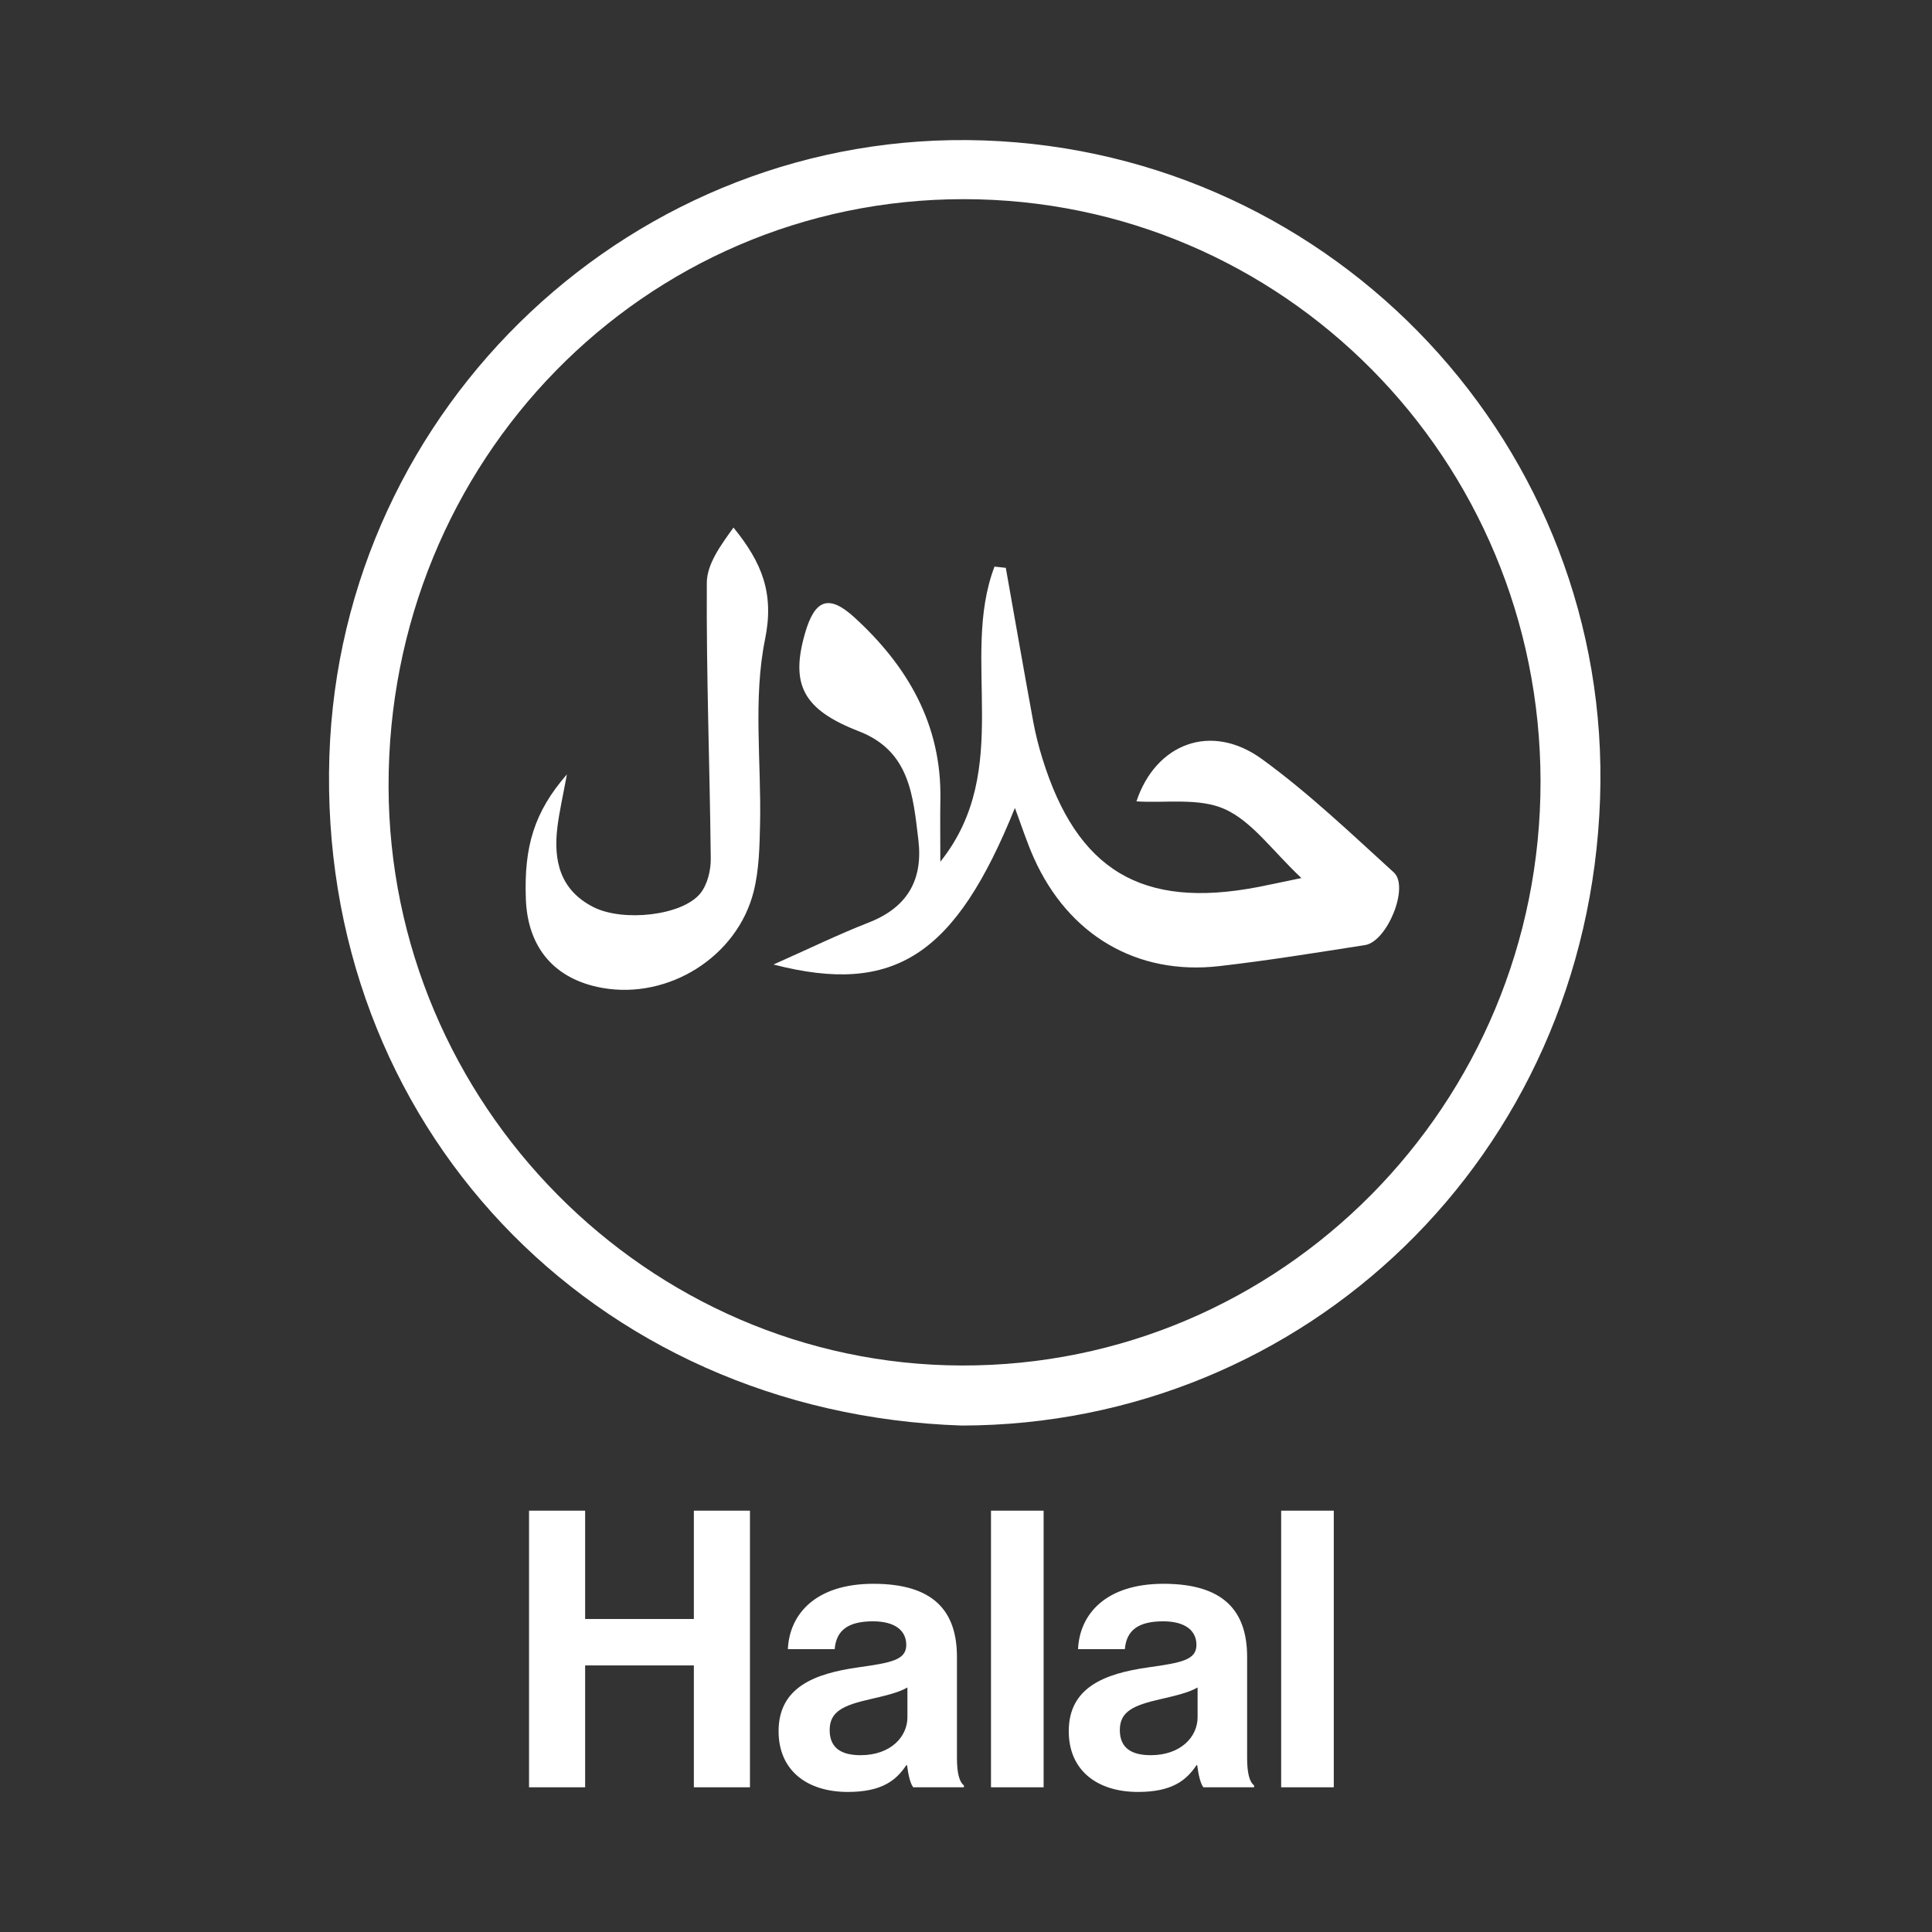 <svg viewBox="0 0 1080 1080" version="1.1" xmlns="http://www.w3.org/2000/svg" data-name="Laag 1" id="Laag_1">
  <rect x="0" y="0" width="1080" height="1080" fill="#333333" stroke="none"/>
  <g>
    <path stroke-width="0" fill="#fff" d="M295.738,844.47h31.359v60.558h60.774v-60.558h31.36v154.639h-31.36v-68.128h-60.774v68.128h-31.359v-154.639Z"></path>
    <path stroke-width="0" fill="#fff" d="M507.042,986.78h-.433c-5.623,8.436-13.625,14.924-32.658,14.924-22.709,0-38.713-11.896-38.713-33.956,0-24.439,19.896-32.226,44.553-35.686,18.384-2.596,26.818-4.109,26.818-12.544,0-8.003-6.271-13.193-18.6-13.193-13.842,0-20.547,4.975-21.412,15.572h-26.17c.865-19.466,15.356-36.552,47.799-36.552,33.307,0,46.715,14.924,46.715,40.877v56.448c0,8.436,1.299,13.409,3.893,15.356v1.081h-28.332c-1.729-2.163-2.811-7.354-3.46-12.328ZM507.258,959.962v-16.653c-5.189,3.028-13.192,4.758-20.546,6.488-15.356,3.461-22.925,6.921-22.925,17.303s6.92,14.058,17.302,14.058c16.87,0,26.169-10.381,26.169-21.195Z"></path>
    <path stroke-width="0" fill="#fff" d="M553.973,844.47h29.414v154.639h-29.414v-154.639Z"></path>
    <path stroke-width="0" fill="#fff" d="M669.248,986.78h-.432c-5.625,8.436-13.627,14.924-32.658,14.924-22.709,0-38.715-11.896-38.715-33.956,0-24.439,19.898-32.226,44.553-35.686,18.385-2.596,26.82-4.109,26.82-12.544,0-8.003-6.273-13.193-18.602-13.193-13.842,0-20.545,4.975-21.41,15.572h-26.17c.865-19.466,15.355-36.552,47.797-36.552,33.307,0,46.717,14.924,46.717,40.877v56.448c0,8.436,1.297,13.409,3.893,15.356v1.081h-28.332c-1.73-2.163-2.812-7.354-3.461-12.328ZM669.465,959.962v-16.653c-5.191,3.028-13.193,4.758-20.547,6.488-15.355,3.461-22.926,6.921-22.926,17.303s6.922,14.058,17.303,14.058c16.869,0,26.17-10.381,26.17-21.195Z"></path>
    <path stroke-width="0" fill="#fff" d="M716.18,844.47h29.412v154.639h-29.412v-154.639Z"></path>
  </g>
  <path stroke-width="0" fill="#fff" d="M537.673,796.891c-207.09-6.849-360.286-169.079-353.541-374.39,6.434-195.854,171.172-350.732,365.895-343.994,196.881,6.812,351.23,171.904,344.42,368.074-6.949,200.182-165.354,349.975-356.774,350.31ZM538.643,111.333c-178.678-.003-321.785,146.179-321.43,328.335.346,177.328,144.582,323.112,320.216,323.653,178.784.551,323.955-145.92,323.738-326.637-.215-180.177-144.125-325.348-322.524-325.351Z"></path>
  <path stroke-width="0" fill="#fff" d="M727.493,490.829c-16.37-15.381-27.45-31.533-42.716-38.469-14.369-6.528-33.153-3.337-49.496-4.39,10.647-32.054,41.481-44.498,70.264-23.567,26.089,18.971,49.664,41.499,73.6,63.28,8.835,8.041-3.687,38.697-16.115,40.629-27.122,4.216-54.239,8.645-81.498,11.759-46.019,5.258-84.231-17.315-103.569-60.388-4.009-8.93-6.977-18.328-10.622-28.035-33.148,82.106-67.102,105.043-134.966,87.52,19.88-8.83,36.292-16.845,53.248-23.468,21.605-8.44,30.465-23.83,27.739-46.306-2.979-24.555-4.684-49.547-33.24-60.609-31.169-12.073-38.376-26.062-30.117-54.763,5.445-18.922,13.23-22.039,27.635-8.873,29.759,27.201,48.831,59.953,48.041,101.846-.191,10.138-.028,20.282-.028,34.712,41.315-51.676,10.719-113.541,30.281-164.972,2.105.228,4.21.456,6.315.684,5.088,28.65,10.088,57.317,15.33,85.939,1.266,6.913,3.013,13.779,5.088,20.497,19.374,62.724,55.68,84.423,120.336,72.041,5.983-1.146,11.932-2.463,24.49-5.068Z"></path>
  <path stroke-width="0" fill="#fff" d="M316.9,432.903c-2.296,12.532-4.264,20.932-5.307,29.445-2.309,18.847,1.499,35.249,20.138,44.725,16.493,8.384,49.662,4.839,59.765-7.676,3.964-4.91,5.894-12.867,5.826-19.406-.539-51.412-2.522-102.822-2.21-154.221.064-10.577,7.886-21.106,14.913-30.856,16.092,19.802,22.852,36.875,17.635,62.532-6.756,33.227-2.019,68.744-2.781,103.263-.278,12.598-.534,25.563-3.575,37.664-9.167,36.484-47.528,60.378-84.44,53.899-26.638-4.675-41.853-22.257-42.899-49.572-1.126-29.411,4.67-48.837,22.933-69.798Z"></path>
</svg>